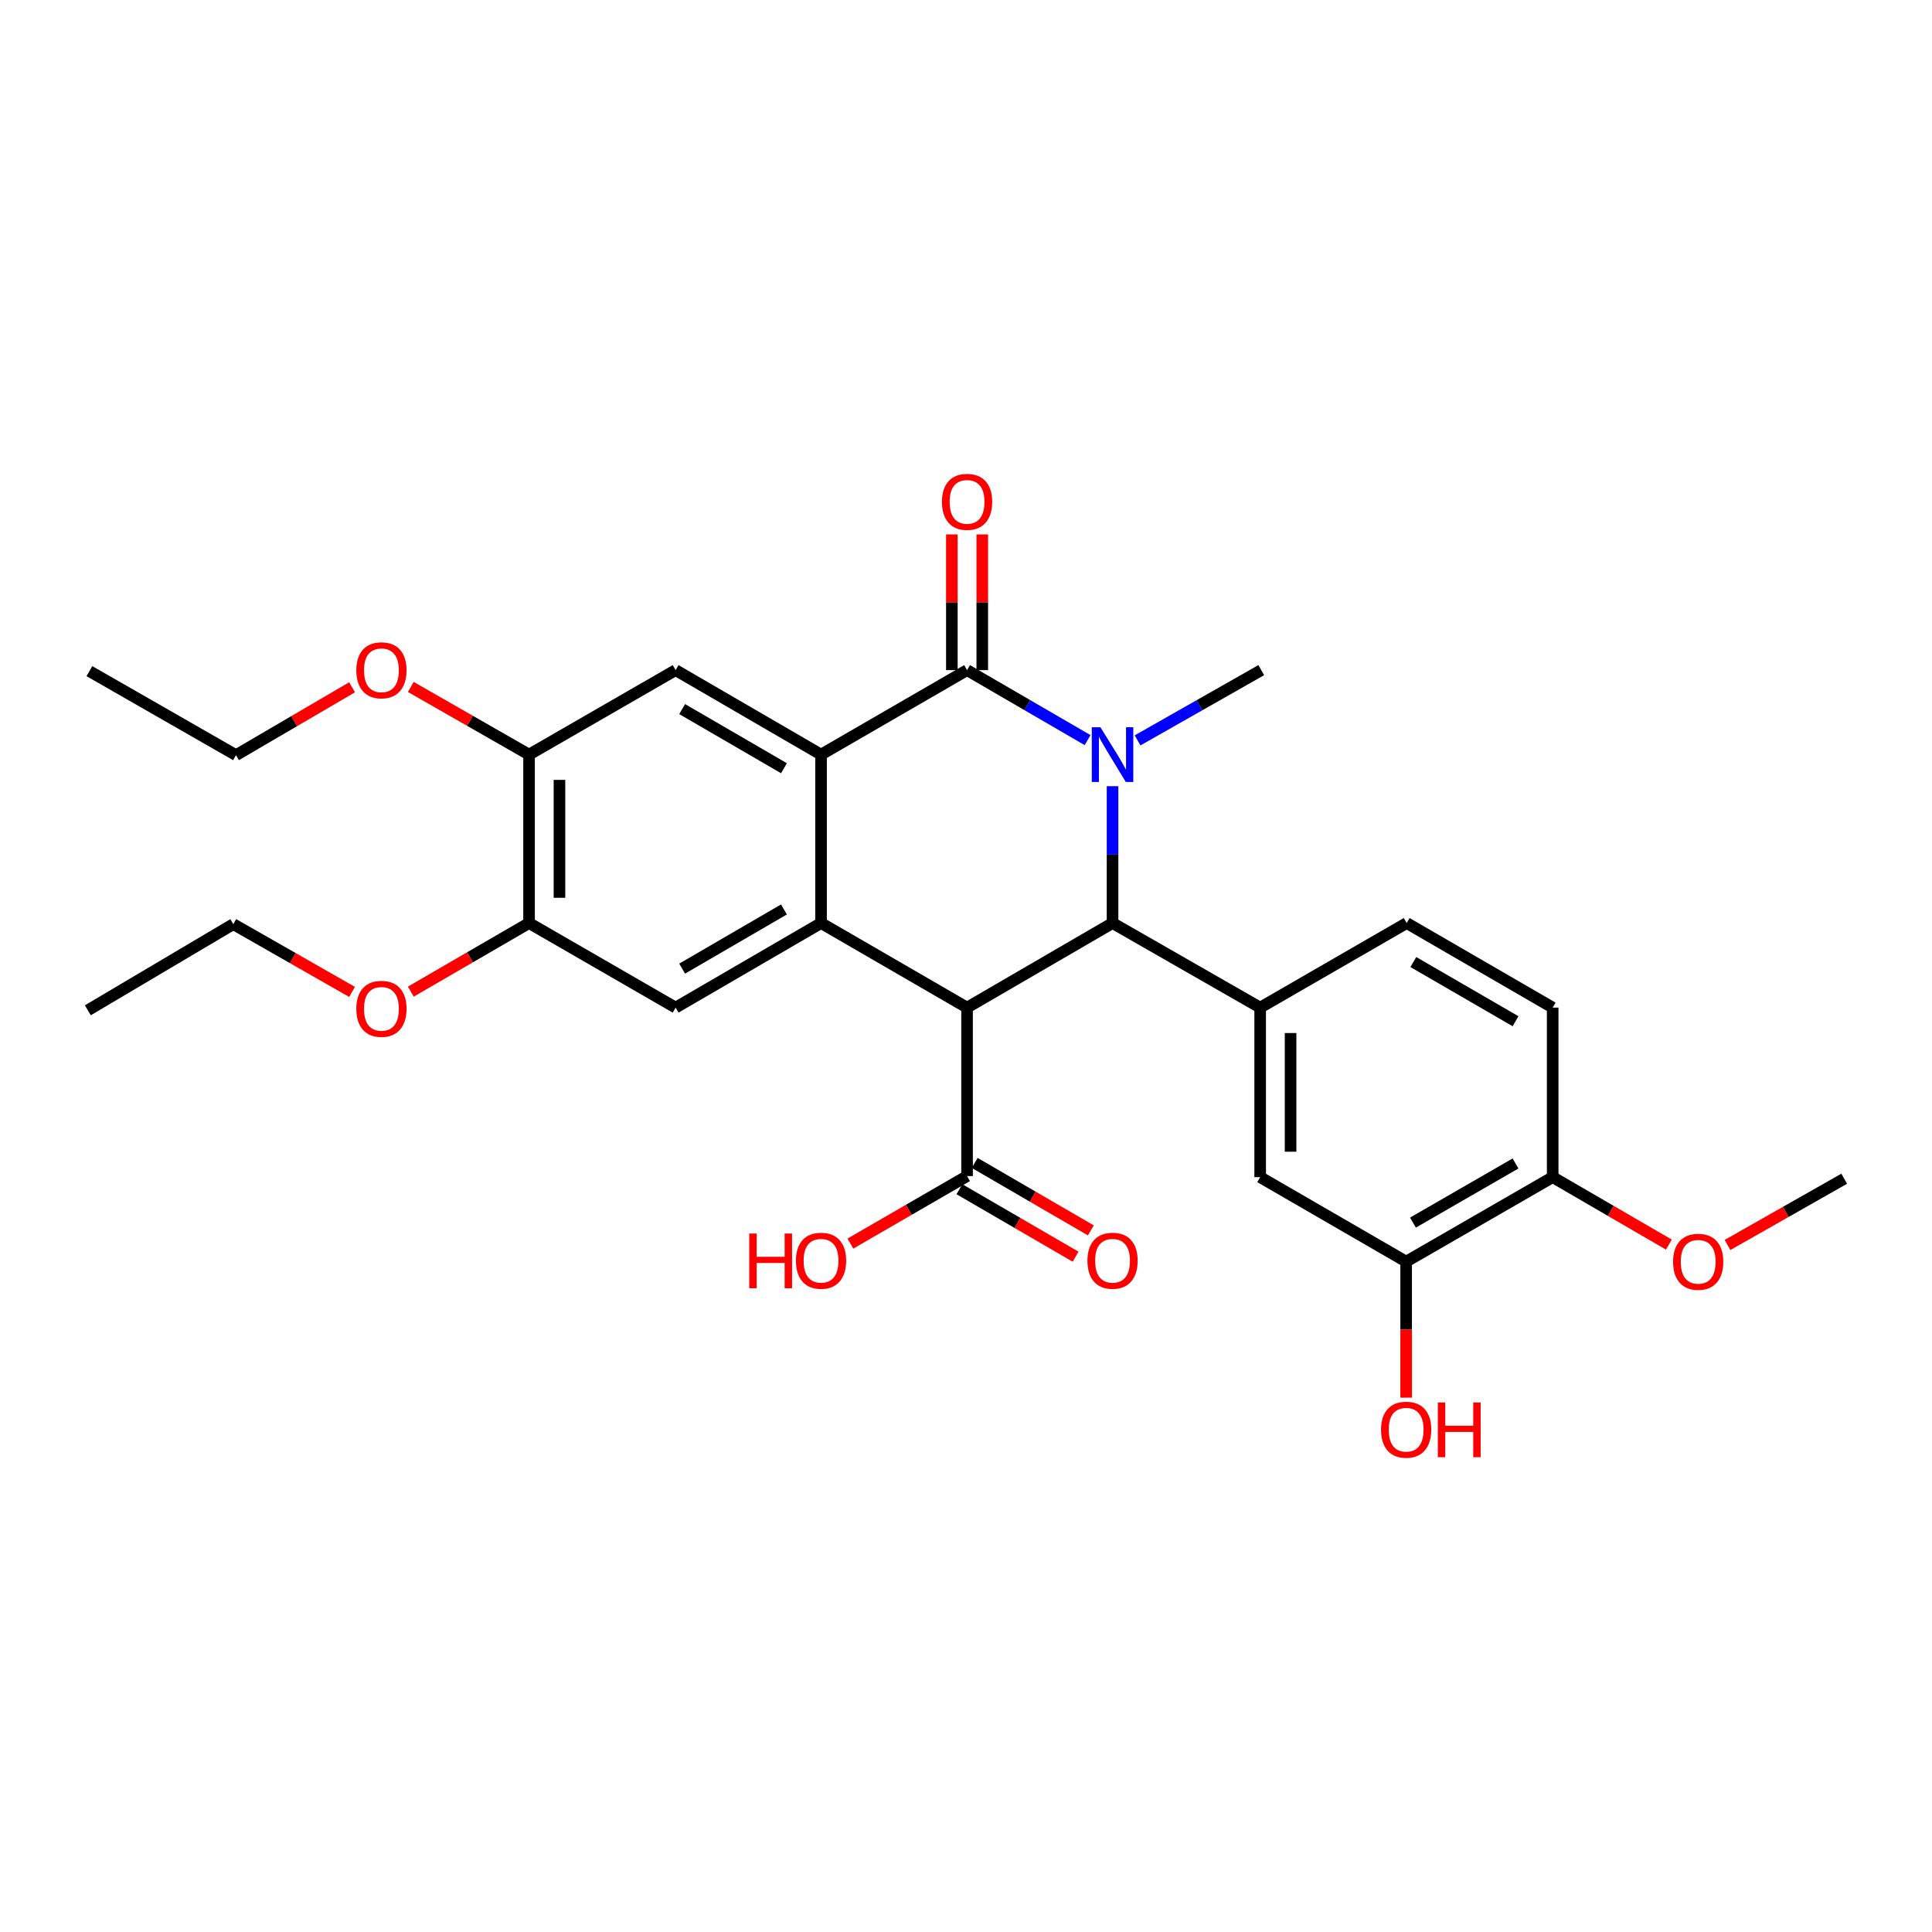 <?xml version='1.0' encoding='iso-8859-1'?>
<svg version='1.1' baseProfile='full'
              xmlns='http://www.w3.org/2000/svg'
                      xmlns:rdkit='http://www.rdkit.org/xml'
                      xmlns:xlink='http://www.w3.org/1999/xlink'
                  xml:space='preserve'
width='1000px' height='1000px' viewBox='0 0 1000 1000'>
<!-- END OF HEADER -->
<rect style='opacity:1.0;fill:#FFFFFF;stroke:none' width='1000' height='1000' x='0' y='0'> </rect>
<path class='bond-1' d='M 562.934,383.083 L 531.742,364.97' style='fill:none;fill-rule:evenodd;stroke:#0000FF;stroke-width:6px;stroke-linecap:butt;stroke-linejoin:miter;stroke-opacity:1' />
<path class='bond-1' d='M 531.742,364.97 L 500.551,346.857' style='fill:none;fill-rule:evenodd;stroke:#000000;stroke-width:6px;stroke-linecap:butt;stroke-linejoin:miter;stroke-opacity:1' />
<path class='bond-2' d='M 575.851,406.923 L 575.851,442.345' style='fill:none;fill-rule:evenodd;stroke:#0000FF;stroke-width:6px;stroke-linecap:butt;stroke-linejoin:miter;stroke-opacity:1' />
<path class='bond-2' d='M 575.851,442.345 L 575.851,477.766' style='fill:none;fill-rule:evenodd;stroke:#000000;stroke-width:6px;stroke-linecap:butt;stroke-linejoin:miter;stroke-opacity:1' />
<path class='bond-18' d='M 588.804,383.226 L 620.817,365.041' style='fill:none;fill-rule:evenodd;stroke:#0000FF;stroke-width:6px;stroke-linecap:butt;stroke-linejoin:miter;stroke-opacity:1' />
<path class='bond-18' d='M 620.817,365.041 L 652.83,346.857' style='fill:none;fill-rule:evenodd;stroke:#000000;stroke-width:6px;stroke-linecap:butt;stroke-linejoin:miter;stroke-opacity:1' />
<path class='bond-0' d='M 500.551,521.537 L 575.851,477.766' style='fill:none;fill-rule:evenodd;stroke:#000000;stroke-width:6px;stroke-linecap:butt;stroke-linejoin:miter;stroke-opacity:1' />
<path class='bond-3' d='M 500.551,521.537 L 424.971,477.766' style='fill:none;fill-rule:evenodd;stroke:#000000;stroke-width:6px;stroke-linecap:butt;stroke-linejoin:miter;stroke-opacity:1' />
<path class='bond-6' d='M 500.551,521.537 L 500.551,608.737' style='fill:none;fill-rule:evenodd;stroke:#000000;stroke-width:6px;stroke-linecap:butt;stroke-linejoin:miter;stroke-opacity:1' />
<path class='bond-4' d='M 500.551,346.857 L 424.971,390.584' style='fill:none;fill-rule:evenodd;stroke:#000000;stroke-width:6px;stroke-linecap:butt;stroke-linejoin:miter;stroke-opacity:1' />
<path class='bond-13' d='M 508.42,346.857 L 508.42,311.735' style='fill:none;fill-rule:evenodd;stroke:#000000;stroke-width:6px;stroke-linecap:butt;stroke-linejoin:miter;stroke-opacity:1' />
<path class='bond-13' d='M 508.42,311.735 L 508.42,276.614' style='fill:none;fill-rule:evenodd;stroke:#FF0000;stroke-width:6px;stroke-linecap:butt;stroke-linejoin:miter;stroke-opacity:1' />
<path class='bond-13' d='M 492.682,346.857 L 492.682,311.735' style='fill:none;fill-rule:evenodd;stroke:#000000;stroke-width:6px;stroke-linecap:butt;stroke-linejoin:miter;stroke-opacity:1' />
<path class='bond-13' d='M 492.682,311.735 L 492.682,276.614' style='fill:none;fill-rule:evenodd;stroke:#FF0000;stroke-width:6px;stroke-linecap:butt;stroke-linejoin:miter;stroke-opacity:1' />
<path class='bond-5' d='M 575.851,477.766 L 652.261,521.537' style='fill:none;fill-rule:evenodd;stroke:#000000;stroke-width:6px;stroke-linecap:butt;stroke-linejoin:miter;stroke-opacity:1' />
<path class='bond-7' d='M 424.971,477.766 L 349.697,521.537' style='fill:none;fill-rule:evenodd;stroke:#000000;stroke-width:6px;stroke-linecap:butt;stroke-linejoin:miter;stroke-opacity:1' />
<path class='bond-7' d='M 405.769,470.726 L 353.077,501.366' style='fill:none;fill-rule:evenodd;stroke:#000000;stroke-width:6px;stroke-linecap:butt;stroke-linejoin:miter;stroke-opacity:1' />
<path class='bond-29' d='M 424.971,477.766 L 424.971,390.584' style='fill:none;fill-rule:evenodd;stroke:#000000;stroke-width:6px;stroke-linecap:butt;stroke-linejoin:miter;stroke-opacity:1' />
<path class='bond-8' d='M 424.971,390.584 L 349.697,346.857' style='fill:none;fill-rule:evenodd;stroke:#000000;stroke-width:6px;stroke-linecap:butt;stroke-linejoin:miter;stroke-opacity:1' />
<path class='bond-8' d='M 405.775,397.633 L 353.083,367.025' style='fill:none;fill-rule:evenodd;stroke:#000000;stroke-width:6px;stroke-linecap:butt;stroke-linejoin:miter;stroke-opacity:1' />
<path class='bond-9' d='M 652.261,521.537 L 652.261,609.288' style='fill:none;fill-rule:evenodd;stroke:#000000;stroke-width:6px;stroke-linecap:butt;stroke-linejoin:miter;stroke-opacity:1' />
<path class='bond-9' d='M 668,534.699 L 668,596.125' style='fill:none;fill-rule:evenodd;stroke:#000000;stroke-width:6px;stroke-linecap:butt;stroke-linejoin:miter;stroke-opacity:1' />
<path class='bond-14' d='M 652.261,521.537 L 728.095,477.766' style='fill:none;fill-rule:evenodd;stroke:#000000;stroke-width:6px;stroke-linecap:butt;stroke-linejoin:miter;stroke-opacity:1' />
<path class='bond-16' d='M 496.599,615.541 L 526.66,633.002' style='fill:none;fill-rule:evenodd;stroke:#000000;stroke-width:6px;stroke-linecap:butt;stroke-linejoin:miter;stroke-opacity:1' />
<path class='bond-16' d='M 526.66,633.002 L 556.722,650.462' style='fill:none;fill-rule:evenodd;stroke:#FF0000;stroke-width:6px;stroke-linecap:butt;stroke-linejoin:miter;stroke-opacity:1' />
<path class='bond-16' d='M 504.503,601.932 L 534.565,619.392' style='fill:none;fill-rule:evenodd;stroke:#000000;stroke-width:6px;stroke-linecap:butt;stroke-linejoin:miter;stroke-opacity:1' />
<path class='bond-16' d='M 534.565,619.392 L 564.626,636.852' style='fill:none;fill-rule:evenodd;stroke:#FF0000;stroke-width:6px;stroke-linecap:butt;stroke-linejoin:miter;stroke-opacity:1' />
<path class='bond-19' d='M 500.551,608.737 L 470.352,626.211' style='fill:none;fill-rule:evenodd;stroke:#000000;stroke-width:6px;stroke-linecap:butt;stroke-linejoin:miter;stroke-opacity:1' />
<path class='bond-19' d='M 470.352,626.211 L 440.154,643.686' style='fill:none;fill-rule:evenodd;stroke:#FF0000;stroke-width:6px;stroke-linecap:butt;stroke-linejoin:miter;stroke-opacity:1' />
<path class='bond-10' d='M 349.697,521.537 L 273.838,477.766' style='fill:none;fill-rule:evenodd;stroke:#000000;stroke-width:6px;stroke-linecap:butt;stroke-linejoin:miter;stroke-opacity:1' />
<path class='bond-11' d='M 349.697,346.857 L 273.838,390.584' style='fill:none;fill-rule:evenodd;stroke:#000000;stroke-width:6px;stroke-linecap:butt;stroke-linejoin:miter;stroke-opacity:1' />
<path class='bond-12' d='M 652.261,609.288 L 727.824,653.014' style='fill:none;fill-rule:evenodd;stroke:#000000;stroke-width:6px;stroke-linecap:butt;stroke-linejoin:miter;stroke-opacity:1' />
<path class='bond-21' d='M 273.838,477.766 L 243.237,495.516' style='fill:none;fill-rule:evenodd;stroke:#000000;stroke-width:6px;stroke-linecap:butt;stroke-linejoin:miter;stroke-opacity:1' />
<path class='bond-21' d='M 243.237,495.516 L 212.636,513.266' style='fill:none;fill-rule:evenodd;stroke:#FF0000;stroke-width:6px;stroke-linecap:butt;stroke-linejoin:miter;stroke-opacity:1' />
<path class='bond-30' d='M 273.838,477.766 L 273.838,390.584' style='fill:none;fill-rule:evenodd;stroke:#000000;stroke-width:6px;stroke-linecap:butt;stroke-linejoin:miter;stroke-opacity:1' />
<path class='bond-30' d='M 289.576,464.689 L 289.576,403.661' style='fill:none;fill-rule:evenodd;stroke:#000000;stroke-width:6px;stroke-linecap:butt;stroke-linejoin:miter;stroke-opacity:1' />
<path class='bond-22' d='M 273.838,390.584 L 243.233,373.07' style='fill:none;fill-rule:evenodd;stroke:#000000;stroke-width:6px;stroke-linecap:butt;stroke-linejoin:miter;stroke-opacity:1' />
<path class='bond-22' d='M 243.233,373.07 L 212.628,355.556' style='fill:none;fill-rule:evenodd;stroke:#FF0000;stroke-width:6px;stroke-linecap:butt;stroke-linejoin:miter;stroke-opacity:1' />
<path class='bond-20' d='M 727.824,653.014 L 727.824,688.224' style='fill:none;fill-rule:evenodd;stroke:#000000;stroke-width:6px;stroke-linecap:butt;stroke-linejoin:miter;stroke-opacity:1' />
<path class='bond-20' d='M 727.824,688.224 L 727.824,723.433' style='fill:none;fill-rule:evenodd;stroke:#FF0000;stroke-width:6px;stroke-linecap:butt;stroke-linejoin:miter;stroke-opacity:1' />
<path class='bond-31' d='M 727.824,653.014 L 803.666,609.288' style='fill:none;fill-rule:evenodd;stroke:#000000;stroke-width:6px;stroke-linecap:butt;stroke-linejoin:miter;stroke-opacity:1' />
<path class='bond-31' d='M 731.339,632.821 L 784.428,602.212' style='fill:none;fill-rule:evenodd;stroke:#000000;stroke-width:6px;stroke-linecap:butt;stroke-linejoin:miter;stroke-opacity:1' />
<path class='bond-17' d='M 728.095,477.766 L 803.666,521.537' style='fill:none;fill-rule:evenodd;stroke:#000000;stroke-width:6px;stroke-linecap:butt;stroke-linejoin:miter;stroke-opacity:1' />
<path class='bond-17' d='M 731.542,497.951 L 784.442,528.59' style='fill:none;fill-rule:evenodd;stroke:#000000;stroke-width:6px;stroke-linecap:butt;stroke-linejoin:miter;stroke-opacity:1' />
<path class='bond-15' d='M 803.666,609.288 L 803.666,521.537' style='fill:none;fill-rule:evenodd;stroke:#000000;stroke-width:6px;stroke-linecap:butt;stroke-linejoin:miter;stroke-opacity:1' />
<path class='bond-23' d='M 803.666,609.288 L 833.736,626.745' style='fill:none;fill-rule:evenodd;stroke:#000000;stroke-width:6px;stroke-linecap:butt;stroke-linejoin:miter;stroke-opacity:1' />
<path class='bond-23' d='M 833.736,626.745 L 863.806,644.203' style='fill:none;fill-rule:evenodd;stroke:#FF0000;stroke-width:6px;stroke-linecap:butt;stroke-linejoin:miter;stroke-opacity:1' />
<path class='bond-25' d='M 182.22,513.41 L 151.487,495.872' style='fill:none;fill-rule:evenodd;stroke:#FF0000;stroke-width:6px;stroke-linecap:butt;stroke-linejoin:miter;stroke-opacity:1' />
<path class='bond-25' d='M 151.487,495.872 L 120.755,478.334' style='fill:none;fill-rule:evenodd;stroke:#000000;stroke-width:6px;stroke-linecap:butt;stroke-linejoin:miter;stroke-opacity:1' />
<path class='bond-24' d='M 182.247,355.731 L 152.2,373.297' style='fill:none;fill-rule:evenodd;stroke:#FF0000;stroke-width:6px;stroke-linecap:butt;stroke-linejoin:miter;stroke-opacity:1' />
<path class='bond-24' d='M 152.2,373.297 L 122.154,390.863' style='fill:none;fill-rule:evenodd;stroke:#000000;stroke-width:6px;stroke-linecap:butt;stroke-linejoin:miter;stroke-opacity:1' />
<path class='bond-26' d='M 894.155,644.399 L 924.35,627.254' style='fill:none;fill-rule:evenodd;stroke:#FF0000;stroke-width:6px;stroke-linecap:butt;stroke-linejoin:miter;stroke-opacity:1' />
<path class='bond-26' d='M 924.35,627.254 L 954.545,610.109' style='fill:none;fill-rule:evenodd;stroke:#000000;stroke-width:6px;stroke-linecap:butt;stroke-linejoin:miter;stroke-opacity:1' />
<path class='bond-28' d='M 122.154,390.863 L 46.276,347.381' style='fill:none;fill-rule:evenodd;stroke:#000000;stroke-width:6px;stroke-linecap:butt;stroke-linejoin:miter;stroke-opacity:1' />
<path class='bond-27' d='M 120.755,478.334 L 45.455,522.927' style='fill:none;fill-rule:evenodd;stroke:#000000;stroke-width:6px;stroke-linecap:butt;stroke-linejoin:miter;stroke-opacity:1' />
<path  class='atom-0' d='M 569.591 376.424
L 578.871 391.424
Q 579.791 392.904, 581.271 395.584
Q 582.751 398.264, 582.831 398.424
L 582.831 376.424
L 586.591 376.424
L 586.591 404.744
L 582.711 404.744
L 572.751 388.344
Q 571.591 386.424, 570.351 384.224
Q 569.151 382.024, 568.791 381.344
L 568.791 404.744
L 565.111 404.744
L 565.111 376.424
L 569.591 376.424
' fill='#0000FF'/>
<path  class='atom-14' d='M 487.551 259.754
Q 487.551 252.954, 490.911 249.154
Q 494.271 245.354, 500.551 245.354
Q 506.831 245.354, 510.191 249.154
Q 513.551 252.954, 513.551 259.754
Q 513.551 266.634, 510.151 270.554
Q 506.751 274.434, 500.551 274.434
Q 494.311 274.434, 490.911 270.554
Q 487.551 266.674, 487.551 259.754
M 500.551 271.234
Q 504.871 271.234, 507.191 268.354
Q 509.551 265.434, 509.551 259.754
Q 509.551 254.194, 507.191 251.394
Q 504.871 248.554, 500.551 248.554
Q 496.231 248.554, 493.871 251.354
Q 491.551 254.154, 491.551 259.754
Q 491.551 265.474, 493.871 268.354
Q 496.231 271.234, 500.551 271.234
' fill='#FF0000'/>
<path  class='atom-17' d='M 562.851 652.552
Q 562.851 645.752, 566.211 641.952
Q 569.571 638.152, 575.851 638.152
Q 582.131 638.152, 585.491 641.952
Q 588.851 645.752, 588.851 652.552
Q 588.851 659.432, 585.451 663.352
Q 582.051 667.232, 575.851 667.232
Q 569.611 667.232, 566.211 663.352
Q 562.851 659.472, 562.851 652.552
M 575.851 664.032
Q 580.171 664.032, 582.491 661.152
Q 584.851 658.232, 584.851 652.552
Q 584.851 646.992, 582.491 644.192
Q 580.171 641.352, 575.851 641.352
Q 571.531 641.352, 569.171 644.152
Q 566.851 646.952, 566.851 652.552
Q 566.851 658.272, 569.171 661.152
Q 571.531 664.032, 575.851 664.032
' fill='#FF0000'/>
<path  class='atom-20' d='M 387.811 638.472
L 391.651 638.472
L 391.651 650.512
L 406.131 650.512
L 406.131 638.472
L 409.971 638.472
L 409.971 666.792
L 406.131 666.792
L 406.131 653.712
L 391.651 653.712
L 391.651 666.792
L 387.811 666.792
L 387.811 638.472
' fill='#FF0000'/>
<path  class='atom-20' d='M 411.971 652.552
Q 411.971 645.752, 415.331 641.952
Q 418.691 638.152, 424.971 638.152
Q 431.251 638.152, 434.611 641.952
Q 437.971 645.752, 437.971 652.552
Q 437.971 659.432, 434.571 663.352
Q 431.171 667.232, 424.971 667.232
Q 418.731 667.232, 415.331 663.352
Q 411.971 659.472, 411.971 652.552
M 424.971 664.032
Q 429.291 664.032, 431.611 661.152
Q 433.971 658.232, 433.971 652.552
Q 433.971 646.992, 431.611 644.192
Q 429.291 641.352, 424.971 641.352
Q 420.651 641.352, 418.291 644.152
Q 415.971 646.952, 415.971 652.552
Q 415.971 658.272, 418.291 661.152
Q 420.651 664.032, 424.971 664.032
' fill='#FF0000'/>
<path  class='atom-21' d='M 714.824 740.006
Q 714.824 733.206, 718.184 729.406
Q 721.544 725.606, 727.824 725.606
Q 734.104 725.606, 737.464 729.406
Q 740.824 733.206, 740.824 740.006
Q 740.824 746.886, 737.424 750.806
Q 734.024 754.686, 727.824 754.686
Q 721.584 754.686, 718.184 750.806
Q 714.824 746.926, 714.824 740.006
M 727.824 751.486
Q 732.144 751.486, 734.464 748.606
Q 736.824 745.686, 736.824 740.006
Q 736.824 734.446, 734.464 731.646
Q 732.144 728.806, 727.824 728.806
Q 723.504 728.806, 721.144 731.606
Q 718.824 734.406, 718.824 740.006
Q 718.824 745.726, 721.144 748.606
Q 723.504 751.486, 727.824 751.486
' fill='#FF0000'/>
<path  class='atom-21' d='M 744.224 725.926
L 748.064 725.926
L 748.064 737.966
L 762.544 737.966
L 762.544 725.926
L 766.384 725.926
L 766.384 754.246
L 762.544 754.246
L 762.544 741.166
L 748.064 741.166
L 748.064 754.246
L 744.224 754.246
L 744.224 725.926
' fill='#FF0000'/>
<path  class='atom-22' d='M 184.427 522.167
Q 184.427 515.367, 187.787 511.567
Q 191.147 507.767, 197.427 507.767
Q 203.707 507.767, 207.067 511.567
Q 210.427 515.367, 210.427 522.167
Q 210.427 529.047, 207.027 532.967
Q 203.627 536.847, 197.427 536.847
Q 191.187 536.847, 187.787 532.967
Q 184.427 529.087, 184.427 522.167
M 197.427 533.647
Q 201.747 533.647, 204.067 530.767
Q 206.427 527.847, 206.427 522.167
Q 206.427 516.607, 204.067 513.807
Q 201.747 510.967, 197.427 510.967
Q 193.107 510.967, 190.747 513.767
Q 188.427 516.567, 188.427 522.167
Q 188.427 527.887, 190.747 530.767
Q 193.107 533.647, 197.427 533.647
' fill='#FF0000'/>
<path  class='atom-23' d='M 184.427 346.937
Q 184.427 340.137, 187.787 336.337
Q 191.147 332.537, 197.427 332.537
Q 203.707 332.537, 207.067 336.337
Q 210.427 340.137, 210.427 346.937
Q 210.427 353.817, 207.027 357.737
Q 203.627 361.617, 197.427 361.617
Q 191.187 361.617, 187.787 357.737
Q 184.427 353.857, 184.427 346.937
M 197.427 358.417
Q 201.747 358.417, 204.067 355.537
Q 206.427 352.617, 206.427 346.937
Q 206.427 341.377, 204.067 338.577
Q 201.747 335.737, 197.427 335.737
Q 193.107 335.737, 190.747 338.537
Q 188.427 341.337, 188.427 346.937
Q 188.427 352.657, 190.747 355.537
Q 193.107 358.417, 197.427 358.417
' fill='#FF0000'/>
<path  class='atom-24' d='M 865.983 653.094
Q 865.983 646.294, 869.343 642.494
Q 872.703 638.694, 878.983 638.694
Q 885.263 638.694, 888.623 642.494
Q 891.983 646.294, 891.983 653.094
Q 891.983 659.974, 888.583 663.894
Q 885.183 667.774, 878.983 667.774
Q 872.743 667.774, 869.343 663.894
Q 865.983 660.014, 865.983 653.094
M 878.983 664.574
Q 883.303 664.574, 885.623 661.694
Q 887.983 658.774, 887.983 653.094
Q 887.983 647.534, 885.623 644.734
Q 883.303 641.894, 878.983 641.894
Q 874.663 641.894, 872.303 644.694
Q 869.983 647.494, 869.983 653.094
Q 869.983 658.814, 872.303 661.694
Q 874.663 664.574, 878.983 664.574
' fill='#FF0000'/>
</svg>
